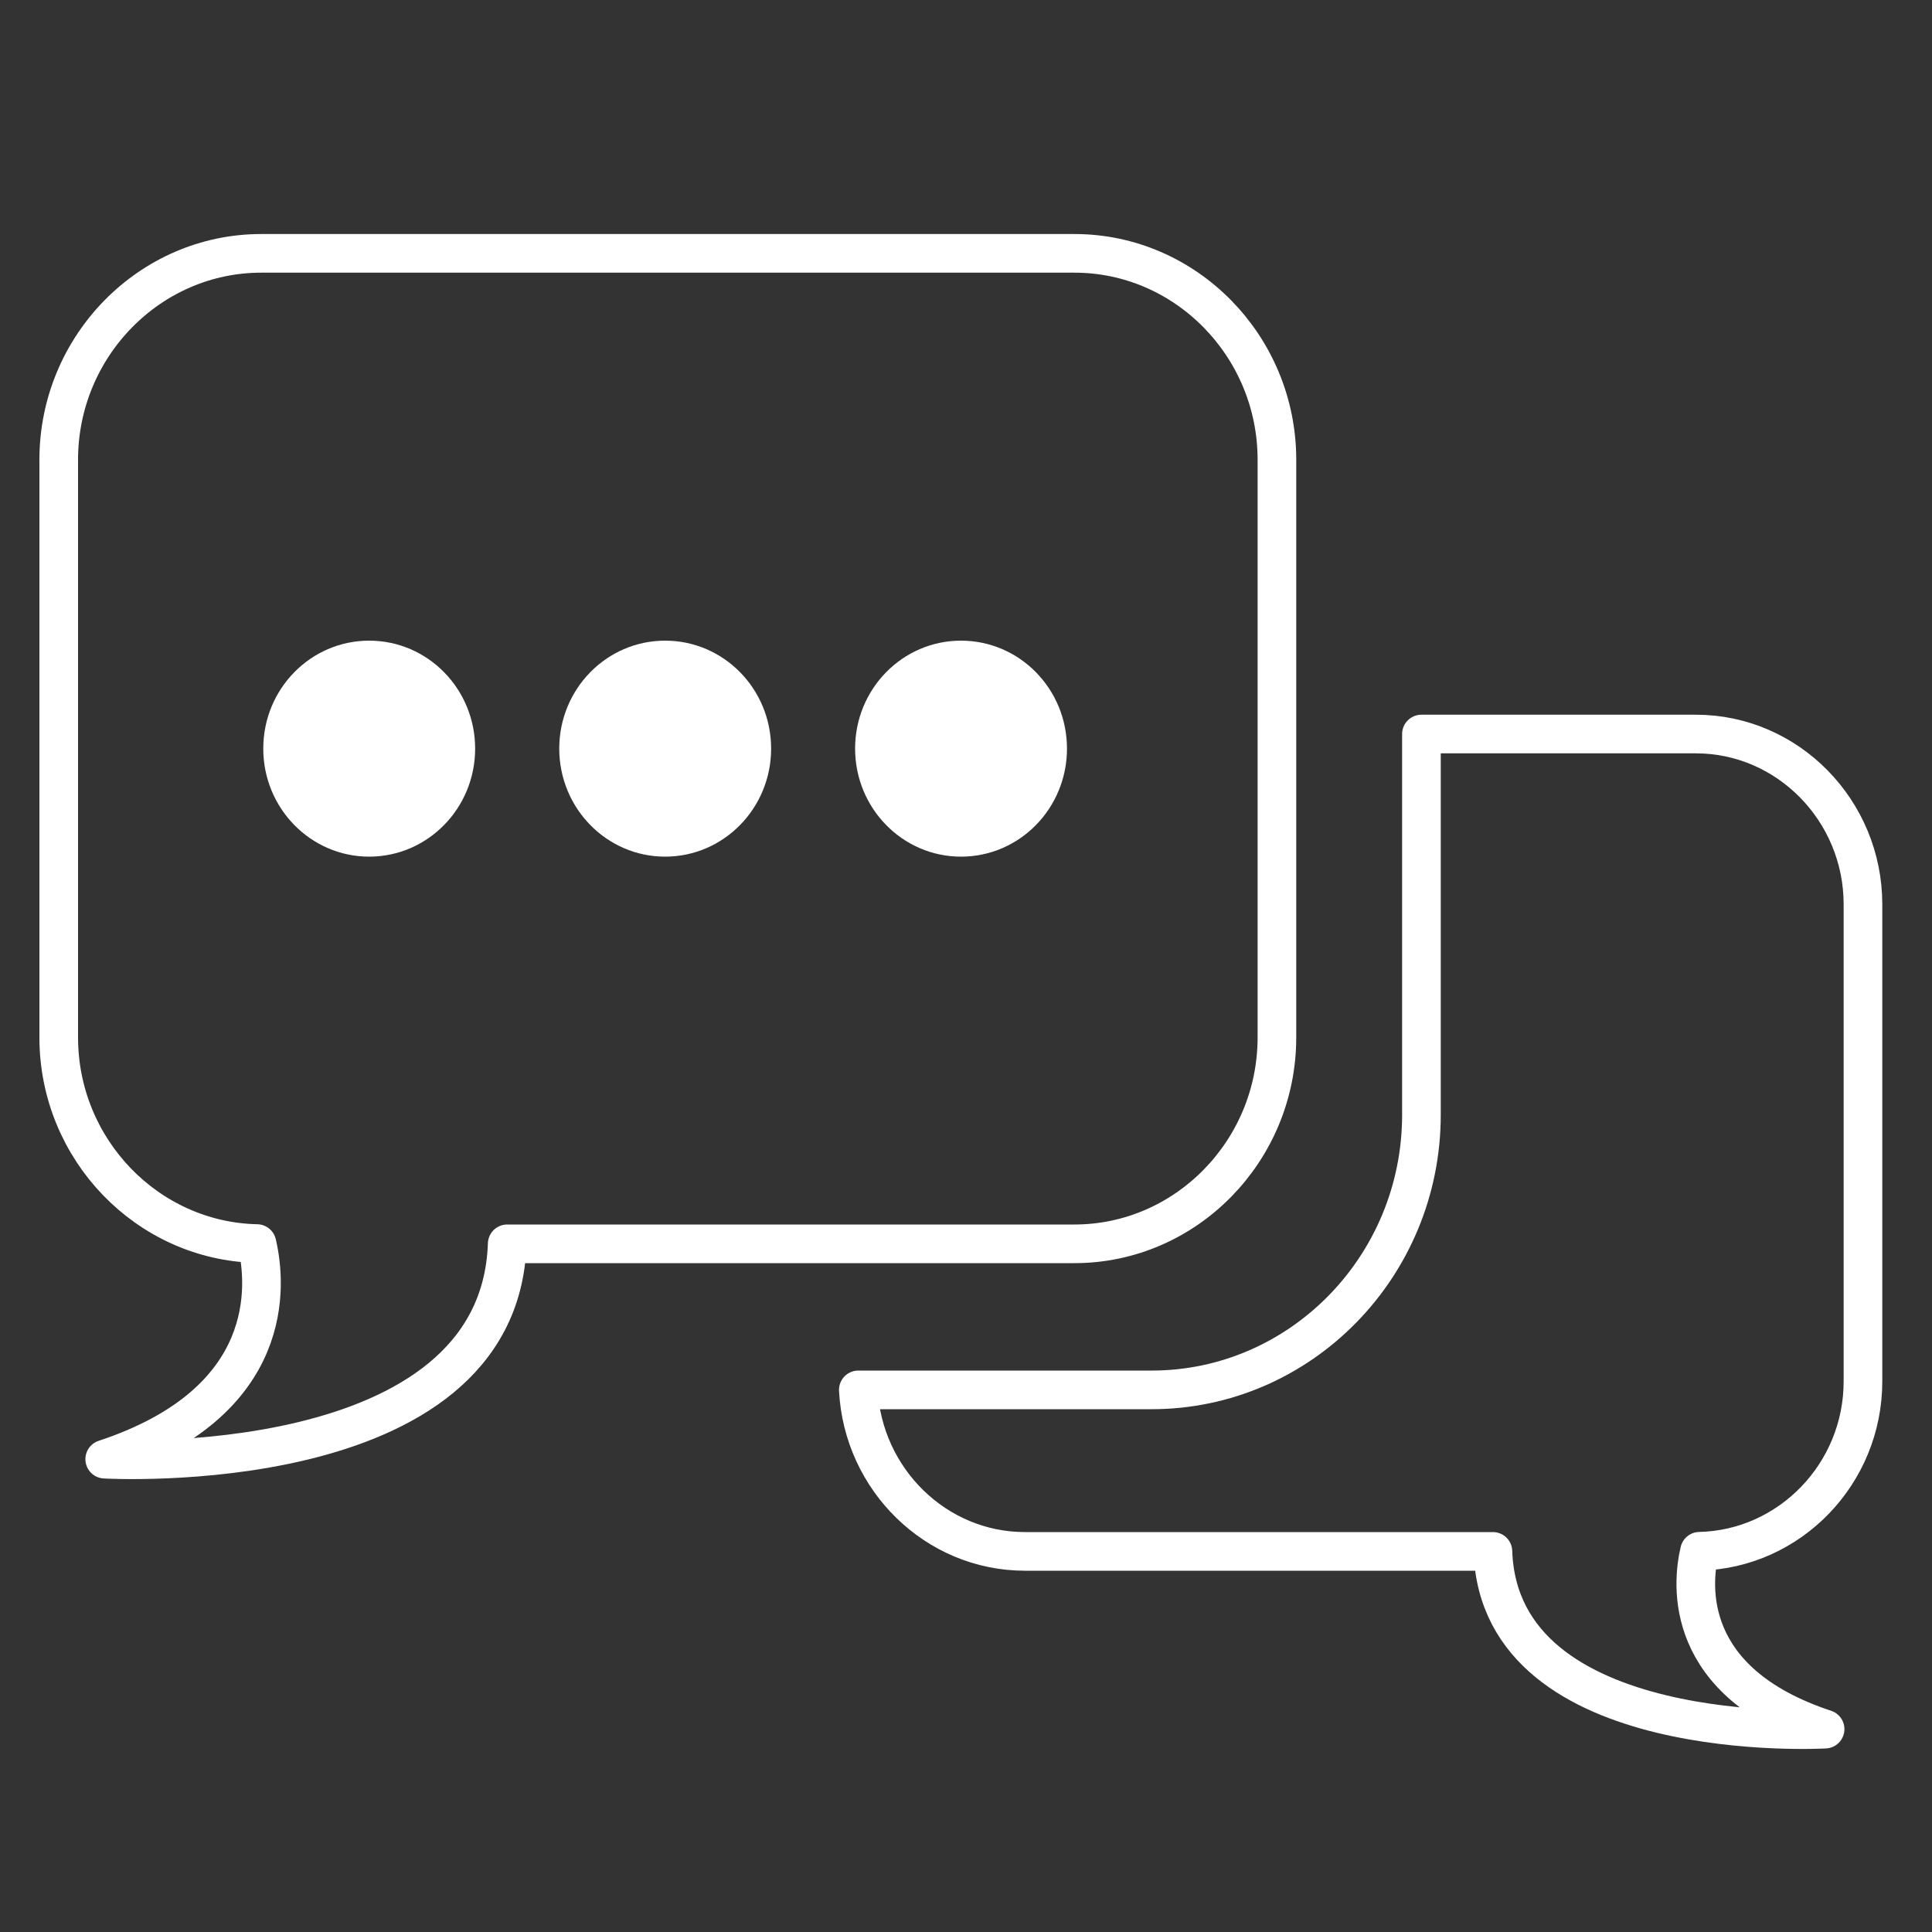 <?xml version="1.0" encoding="utf-8"?>
<!-- Generator: Adobe Illustrator 23.0.1, SVG Export Plug-In . SVG Version: 6.00 Build 0)  -->
<svg version="1.1" id="Layer_2" xmlns="http://www.w3.org/2000/svg" xmlns:xlink="http://www.w3.org/1999/xlink" x="0px" y="0px"
	 viewBox="0 0 150 150" style="enable-background:new 0 0 150 150;" xml:space="preserve">
<rect x="0" y="0" width="150" height="150" fill="#333333" stroke="none"/>
<style type="text/css">
	.st0{fill:none;stroke:#FFFFFF;stroke-width:3;stroke-linejoin:round;stroke-miterlimit:10;}
	.st1{fill:#FFFFFF;}
</style>
<path class="st0" d="M131.95,120.44c-0.6,2.56-1.33,10.15,9.75,13.81c0,0-25.27,1.47-25.79-13.8H79.58
	c-6.91,0-12.58-5.58-12.94-12.54h22.77c11.55,0,20.95-9.58,20.95-21.36V56.99h21.31c7.14,0,12.97,5.95,12.97,13.22v37.02
	C144.65,114.41,138.96,120.28,131.95,120.44z"/>
<g>
	<path class="st0" d="M4.56,80.55V35.69c0-8.81,7.07-16.02,15.72-16.02h63.14c8.65,0,15.72,7.21,15.72,16.02v44.86
		c0,8.81-7.07,16.02-15.72,16.02H39.38c-0.62,18.5-31.25,16.72-31.25,16.72c13.43-4.44,12.55-13.64,11.82-16.74
		C11.46,96.37,4.56,89.25,4.56,80.55z"/>
</g>
<path class="st1" d="M66.39,58.12c0,4.63,3.68,8.39,8.22,8.39c4.55,0,8.23-3.75,8.23-8.39c0-4.63-3.68-8.38-8.23-8.38
	C70.07,49.74,66.39,53.49,66.39,58.12z"/>
<path class="st1" d="M20.44,58.12c0,4.63,3.68,8.39,8.22,8.39c4.54,0,8.23-3.75,8.23-8.39c0-4.63-3.68-8.38-8.23-8.38
	C24.12,49.74,20.44,53.49,20.44,58.12z"/>
<path class="st1" d="M43.42,58.12c0,4.63,3.68,8.39,8.22,8.39c4.54,0,8.23-3.75,8.23-8.39c0-4.63-3.68-8.38-8.23-8.38
	C47.1,49.74,43.42,53.49,43.42,58.12z"/>
</svg>
